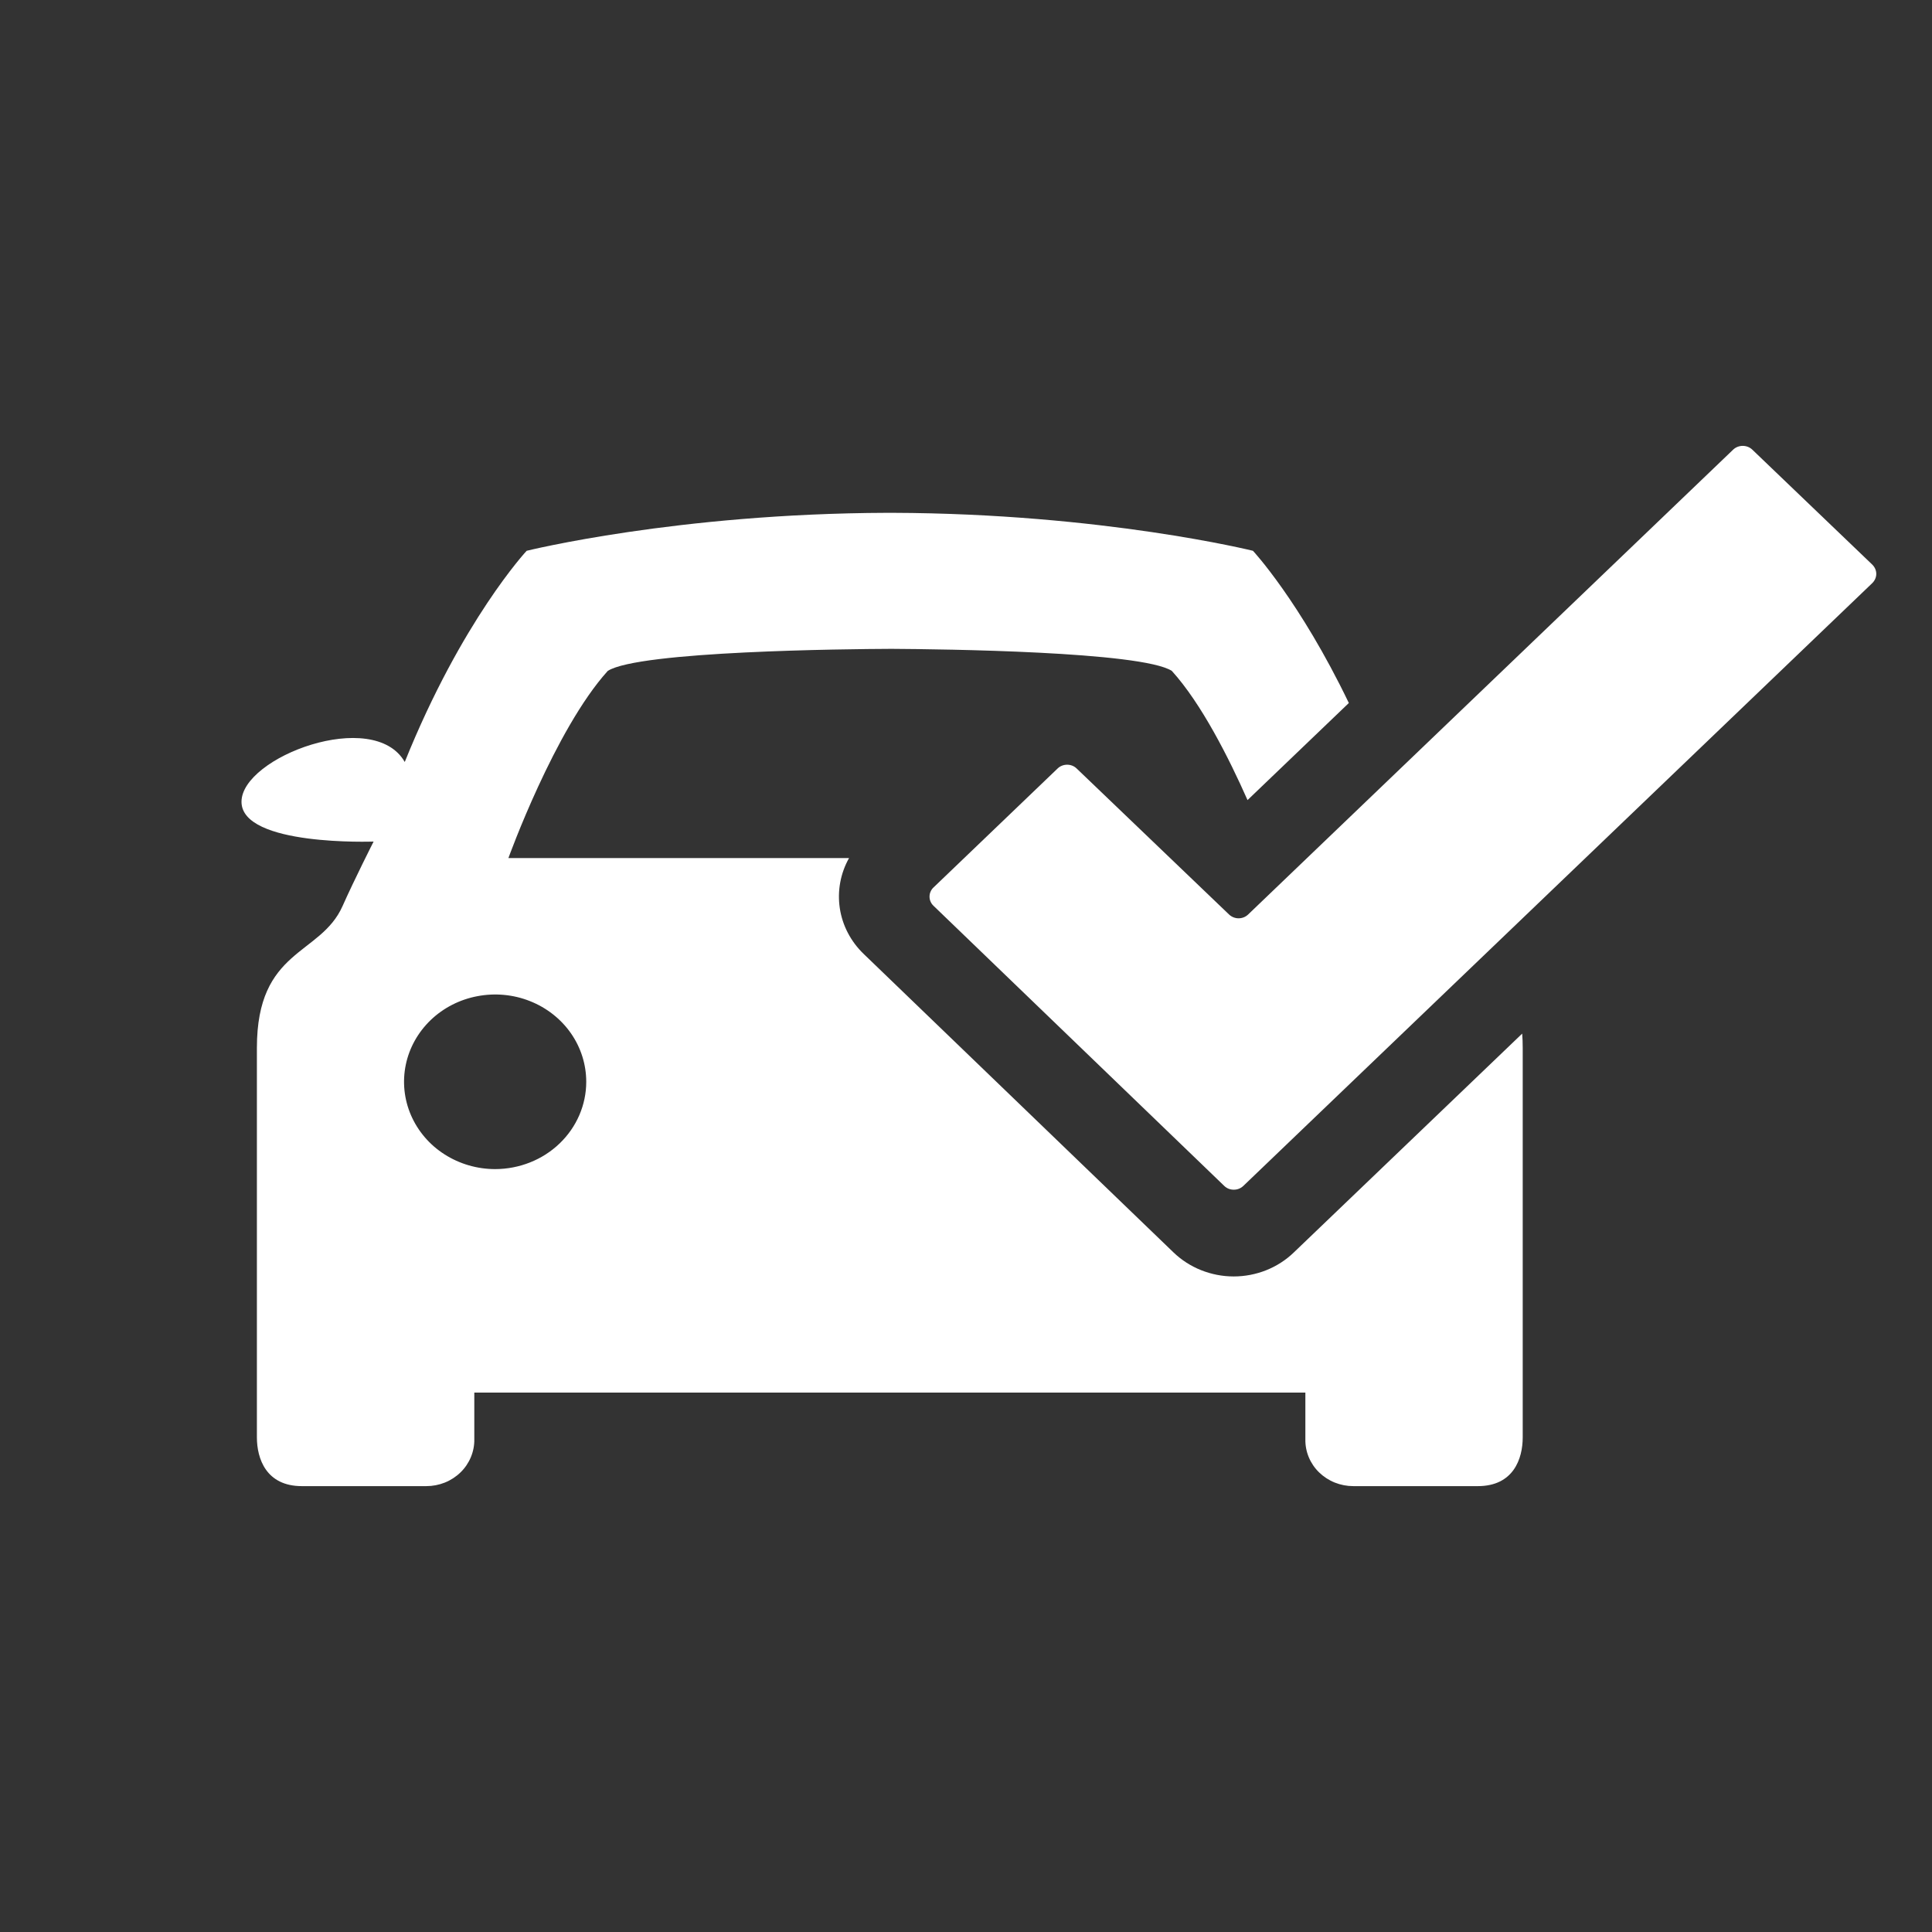 <svg width="32" height="32" viewBox="0 0 32 32" fill="none" xmlns="http://www.w3.org/2000/svg">
<rect x="0" y="0" width="32" height="32" fill="#333333" stroke="none"/>
<path d="M25.212 17.12L21.427 20.747C21.164 21 20.806 21.142 20.433 21.142C20.248 21.142 20.065 21.106 19.894 21.038C19.723 20.97 19.568 20.87 19.437 20.744L14.305 15.8C14.092 15.595 13.953 15.33 13.91 15.044C13.867 14.758 13.92 14.466 14.063 14.212H8.421C8.421 14.212 9.189 12.082 10.067 11.112C10.583 10.783 14.039 10.75 14.75 10.747H14.779C15.594 10.752 18.905 10.79 19.409 11.112C19.901 11.655 20.356 12.559 20.663 13.252L22.341 11.644C21.528 9.954 20.753 9.123 20.753 9.123C20.753 9.123 18.263 8.505 14.785 8.494H14.691C11.213 8.505 8.723 9.123 8.723 9.123C8.723 9.123 7.649 10.274 6.704 12.621C6.188 11.716 4 12.539 4 13.28C4 14.02 6.188 13.939 6.188 13.939C6.188 13.939 5.87 14.566 5.673 15.009C5.306 15.832 4.255 15.709 4.255 17.356V23.807C4.255 24.159 4.408 24.615 5 24.615H7.06C7.166 24.615 7.27 24.595 7.368 24.556C7.465 24.517 7.554 24.459 7.628 24.387C7.702 24.315 7.76 24.229 7.799 24.135C7.838 24.041 7.858 23.94 7.856 23.839V23.066H21.621V23.839C21.619 23.94 21.638 24.041 21.677 24.135C21.716 24.229 21.774 24.315 21.848 24.387C21.922 24.459 22.011 24.517 22.108 24.556C22.206 24.595 22.31 24.615 22.416 24.615H24.477C25.068 24.615 25.221 24.161 25.221 23.807V17.356C25.221 17.271 25.218 17.194 25.212 17.12ZM8.202 19.364C7.903 19.364 7.612 19.279 7.363 19.12C7.115 18.962 6.922 18.736 6.807 18.471C6.693 18.207 6.663 17.916 6.721 17.636C6.779 17.355 6.923 17.098 7.134 16.895C7.345 16.693 7.614 16.555 7.907 16.5C8.199 16.444 8.503 16.472 8.779 16.582C9.054 16.691 9.29 16.876 9.456 17.114C9.622 17.352 9.71 17.632 9.71 17.918C9.71 18.301 9.551 18.669 9.268 18.94C8.986 19.211 8.602 19.363 8.202 19.364Z" fill="white"/>
<path d="M31.012 9.657L20.594 19.642C20.573 19.662 20.549 19.678 20.521 19.689C20.494 19.7 20.465 19.705 20.435 19.705C20.406 19.705 20.377 19.7 20.349 19.689C20.322 19.678 20.298 19.662 20.277 19.642L15.461 15.002C15.44 14.982 15.424 14.959 15.413 14.933C15.401 14.907 15.396 14.879 15.396 14.851C15.396 14.823 15.401 14.795 15.413 14.769C15.424 14.743 15.44 14.719 15.461 14.7L17.517 12.729C17.559 12.688 17.616 12.666 17.675 12.666C17.735 12.666 17.791 12.688 17.833 12.729L20.357 15.147C20.399 15.187 20.456 15.21 20.515 15.21C20.575 15.21 20.631 15.187 20.673 15.147L28.707 7.447C28.749 7.407 28.806 7.385 28.865 7.385C28.924 7.385 28.981 7.407 29.023 7.447L31.012 9.353C31.053 9.394 31.077 9.448 31.077 9.505C31.077 9.562 31.053 9.616 31.012 9.657Z" fill="white"/>
</svg>
